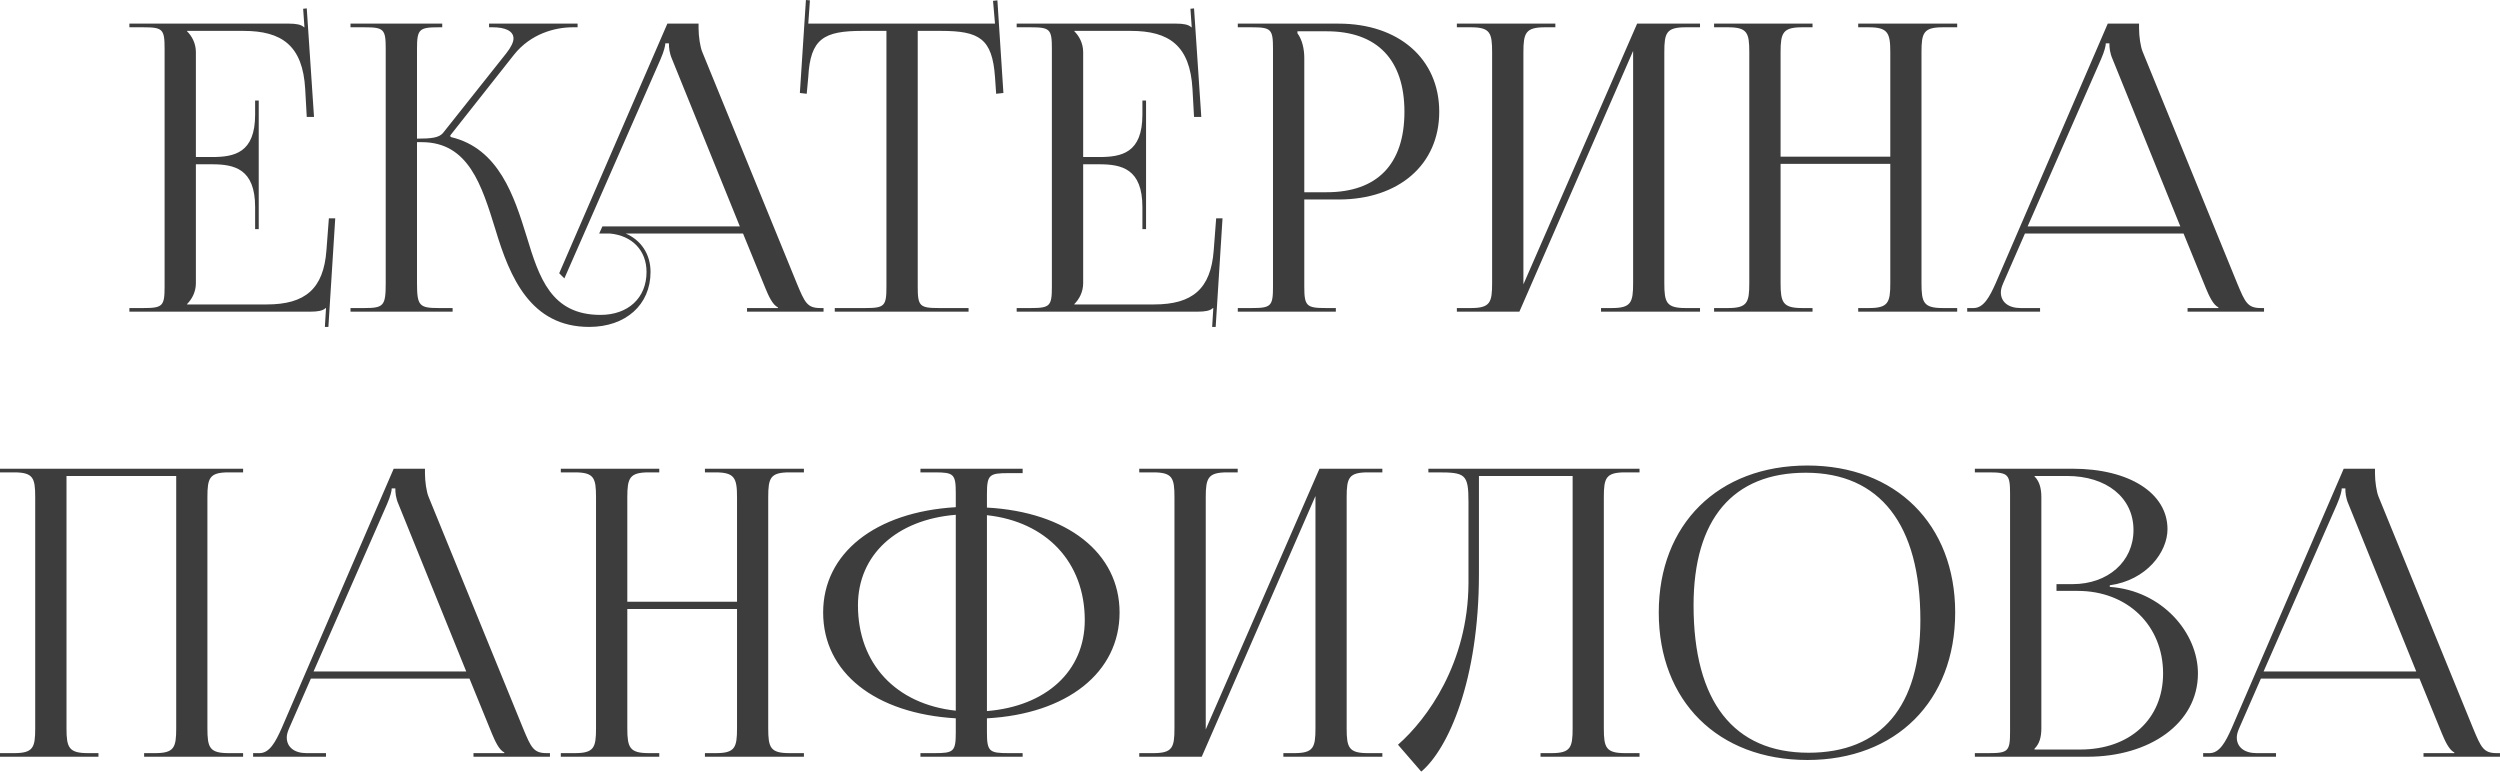 <?xml version="1.0" encoding="UTF-8"?> <svg xmlns="http://www.w3.org/2000/svg" xmlns:xlink="http://www.w3.org/1999/xlink" width="561.686" height="173.367" viewBox="0 0 561.686 173.367" fill="none"><desc> Created with Pixso. </desc><defs></defs><path id="Екатерина Панфилова" d="M217.61 70.02L187.55 70.02L187.55 69.21L194.39 69.21C198.72 69.21 199.16 68.77 199.16 64.44L199.16 6.94L193.75 6.94C185.12 6.94 182.06 8.65 181.6 17.29L181.25 21.07L179.71 20.89L181.07 0L181.97 0.08L181.6 5.31L223.55 5.31L223.11 0.19L224.09 0.08L225.44 20.89L223.81 21.07L223.55 17.29C222.93 8.65 220.03 6.94 211.39 6.94L206.19 6.94L206.19 64.44C206.19 68.77 206.63 69.21 210.96 69.21L217.61 69.21L217.61 70.02ZM58.13 22.58L58.13 51.48L57.32 51.48L57.32 46.53C57.32 37.9 52.64 36.91 47.61 36.91L44.01 36.91L44.01 63.63C44.01 65.61 43.11 67.23 42.03 68.31L42.03 68.4L59.94 68.4C68.57 68.4 72.7 64.9 73.34 56.25L73.89 49.06L75.32 49.06L73.78 73.45L72.99 73.45L73.25 69.21L73.16 69.21C72.53 69.85 71.27 70.02 69.82 70.02L29.07 70.02L29.07 69.21L32.21 69.21C36.54 69.21 36.98 68.77 36.98 64.44L36.98 10.89C36.98 6.56 36.54 6.13 32.21 6.13L29.07 6.13L29.07 5.31L64.97 5.31C66.42 5.31 67.67 5.49 68.31 6.13L68.4 6.13L68.11 1.97L68.92 1.88L70.55 26.27L68.92 26.27L68.57 19.99C68.02 10.26 63.34 6.94 54.71 6.94L42.03 6.94L42.03 7.03C43.11 8.1 44.01 9.73 44.01 11.71L44.01 35.28L47.61 35.28C52.64 35.28 57.32 34.38 57.32 25.75L57.32 22.58L58.13 22.58ZM257.49 22.58L257.49 51.48L256.67 51.48L256.67 46.53C256.67 37.9 251.99 36.91 246.96 36.91L243.36 36.91L243.36 63.63C243.36 65.61 242.46 67.23 241.38 68.31L241.38 68.4L259.29 68.4C267.92 68.4 272.05 64.9 272.69 56.25L273.24 49.06L274.67 49.06L273.13 73.45L272.34 73.45L272.6 69.21L272.51 69.21C271.88 69.85 270.63 70.02 269.17 70.02L228.42 70.02L228.42 69.21L231.56 69.21C235.89 69.21 236.33 68.77 236.33 64.44L236.33 10.89C236.33 6.56 235.89 6.13 231.56 6.13L228.42 6.13L228.42 5.31L264.32 5.31C265.77 5.31 267.02 5.49 267.66 6.13L267.75 6.13L267.46 1.97L268.27 1.88L269.9 26.27L268.27 26.27L267.92 19.99C267.37 10.26 262.69 6.94 254.06 6.94L241.38 6.94L241.38 7.03C242.46 8.1 243.36 9.73 243.36 11.71L243.36 35.28L246.96 35.28C251.99 35.28 256.67 34.38 256.67 25.75L256.67 22.58L257.49 22.58ZM101.69 70.02L78.75 70.02L78.75 69.21L81.89 69.21C86.22 69.21 86.66 68.68 86.66 63.63L86.66 10.89C86.66 6.56 86.22 6.13 81.89 6.13L78.75 6.13L78.75 5.31L99.36 5.31L99.36 6.13L98.54 6.13C94.21 6.13 93.69 6.56 93.69 10.89L93.69 31.15C96.92 31.15 98.63 30.95 99.53 29.88L113.75 11.97C114.82 10.63 115.37 9.44 115.37 8.65C115.37 6.94 113.48 6.13 110.69 6.13L109.88 6.13L109.88 5.31L129.77 5.31L129.77 6.13L128.69 6.13C124.73 6.13 119.24 7.55 115.46 12.32L101.16 30.43L101.25 30.78C112.12 33.31 115.55 44.18 118.34 53.19C121.13 62.38 123.83 70.75 134.91 70.75C141.1 70.75 145.26 66.97 145.26 61.1C145.26 56.25 142 52.93 137.06 52.47L134.62 52.47L135.35 50.86L166.22 50.86L151.01 13.33C150.38 11.88 150.29 10.72 150.29 9.73L149.48 9.73C149.48 10.26 149.21 11.44 148.4 13.33L126.8 62.55L125.64 61.39L149.94 5.31L156.95 5.31L156.95 6.39C156.95 8.19 157.32 10.54 157.76 11.62L179.01 63.63C180.81 67.96 181.34 69.21 184.3 69.21L185.03 69.21L185.03 70.02L167.84 70.02L167.84 69.21L174.77 69.21L174.77 69.03C173.6 68.57 172.61 66.33 171.98 64.79L166.94 52.47L140.58 52.47C143.98 53.92 146.16 57.06 146.16 61.1C146.16 68.48 140.58 73.45 132.38 73.45C119.24 73.45 114.56 62.38 111.31 51.56C108.25 41.68 105.29 31.94 94.76 31.94L93.69 31.94L93.69 63.63C93.69 68.68 94.21 69.21 98.54 69.21L101.69 69.21L101.69 70.02ZM300.13 70.02L278.1 70.02L278.1 69.21L281.24 69.21C285.57 69.21 286.01 68.77 286.01 64.44L286.01 10.89C286.01 6.56 285.57 6.13 281.24 6.13L278.1 6.13L278.1 5.31L300.77 5.31C314.26 5.31 323.36 13.22 323.36 25.11C323.36 37 314.26 44.82 300.77 44.82L293.04 44.82L293.04 64.44C293.04 68.77 293.56 69.21 297.89 69.21L300.13 69.21L300.13 70.02ZM341.37 70.02L327.32 70.02L327.32 69.21L330.47 69.21C334.8 69.21 335.24 67.96 335.24 63.63L335.24 11.71C335.24 7.38 334.8 6.13 330.47 6.13L327.32 6.13L327.32 5.31L349.45 5.31L349.45 6.13L347.12 6.13C342.79 6.13 342.27 7.38 342.27 11.71L342.27 63.89L367.82 5.31L381.95 5.31L381.95 6.13L378.72 6.13C374.39 6.13 373.93 7.38 373.93 11.71L373.93 63.63C373.93 67.96 374.39 69.21 378.72 69.21L381.95 69.21L381.95 70.02L359.71 70.02L359.71 69.21L362.15 69.21C366.46 69.21 366.92 67.96 366.92 63.63L366.92 11.44L341.37 70.02ZM407.23 70.02L385.11 70.02L385.11 69.21L388.25 69.21C392.58 69.21 393.02 67.96 393.02 63.63L393.02 11.71C393.02 7.38 392.58 6.13 388.25 6.13L385.11 6.13L385.11 5.31L407.23 5.31L407.23 6.13L404.9 6.13C400.57 6.13 400.05 7.38 400.05 11.71L400.05 35.2L424.7 35.2L424.7 11.71C424.7 7.38 424.15 6.13 419.84 6.13L417.49 6.13L417.49 5.31L439.73 5.31L439.73 6.13L436.5 6.13C432.17 6.13 431.71 7.38 431.71 11.71L431.71 63.63C431.71 67.96 432.17 69.21 436.5 69.21L439.73 69.21L439.73 70.02L417.49 70.02L417.49 69.21L419.93 69.21C424.24 69.21 424.7 67.96 424.7 63.63L424.7 36.82L400.05 36.82L400.05 63.63C400.05 67.96 400.57 69.21 404.9 69.21L407.23 69.21L407.23 70.02ZM458.35 70.02L441.98 70.02L441.98 69.21L443.41 69.21C445.68 69.21 447.02 66.68 448.38 63.63L473.56 5.31L480.59 5.31L480.59 6.39C480.59 8.19 480.94 10.54 481.4 11.62L502.63 63.63C504.43 67.96 504.98 69.21 507.95 69.21L508.67 69.21L508.67 70.02L491.49 70.02L491.49 69.21L498.41 69.21L498.41 69.03C497.25 68.57 496.26 66.33 495.62 64.79L490.59 52.47L454.95 52.47L450.07 63.63C449.72 64.44 449.54 65.08 449.54 65.69C449.54 67.87 451.26 69.21 453.96 69.21L458.35 69.21L458.35 70.02ZM298.07 7.03L291.5 7.03L291.5 7.47C292.57 8.92 293.04 10.98 293.04 13.05L293.04 43.19L298.07 43.19C309.41 43.19 315.54 36.91 315.54 25.11C315.54 13.42 309.41 7.03 298.07 7.03ZM472.04 13.33L455.56 50.86L489.86 50.86L474.66 13.33C474.02 11.88 473.93 10.72 473.93 9.73L473.12 9.73C473.12 10.26 472.86 11.44 472.04 13.33ZM439.28 137.61C439.28 157.52 425.96 170.75 406.08 170.75C386 170.75 372.68 157.52 372.68 137.61C372.68 117.82 386 104.59 406.08 104.59C425.96 104.59 439.28 117.82 439.28 137.61ZM22.12 170.02L6.1e-5 170.02L6.1e-5 169.21L3.14 169.21C7.47 169.21 7.91 167.96 7.91 163.63L7.91 111.71C7.91 107.38 7.47 106.13 3.14 106.13L6.1e-5 106.13L6.1e-5 105.31L54.62 105.31L54.62 106.13L51.39 106.13C47.06 106.13 46.6 107.38 46.6 111.71L46.6 163.63C46.6 167.96 47.06 169.21 51.39 169.21L54.62 169.21L54.62 170.02L32.38 170.02L32.38 169.21L34.82 169.21C39.13 169.21 39.59 167.96 39.59 163.63L39.59 106.94L14.94 106.94L14.94 163.63C14.94 167.96 15.46 169.21 19.79 169.21L22.12 169.21L22.12 170.02ZM73.24 170.02L56.87 170.02L56.87 169.21L58.3 169.21C60.57 169.21 61.91 166.68 63.27 163.63L88.45 105.31L95.48 105.31L95.48 106.39C95.48 108.19 95.83 110.54 96.29 111.62L117.52 163.63C119.32 167.96 119.87 169.21 122.84 169.21L123.56 169.21L123.56 170.02L106.38 170.02L106.38 169.21L113.3 169.21L113.3 169.03C112.14 168.57 111.15 166.33 110.51 164.79L105.48 152.47L69.84 152.47L64.96 163.63C64.61 164.44 64.43 165.08 64.43 165.69C64.43 167.87 66.15 169.21 68.85 169.21L73.24 169.21L73.24 170.02ZM148.12 170.02L126 170.02L126 169.21L129.14 169.21C133.47 169.21 133.91 167.96 133.91 163.63L133.91 111.71C133.91 107.38 133.47 106.13 129.14 106.13L126 106.13L126 105.31L148.12 105.31L148.12 106.13L145.79 106.13C141.46 106.13 140.94 107.38 140.94 111.71L140.94 135.2L165.59 135.2L165.59 111.71C165.59 107.38 165.04 106.13 160.73 106.13L158.38 106.13L158.38 105.31L180.62 105.31L180.62 106.13L177.39 106.13C173.06 106.13 172.6 107.38 172.6 111.71L172.6 163.63C172.6 167.96 173.06 169.21 177.39 169.21L180.62 169.21L180.62 170.02L158.38 170.02L158.38 169.21L160.82 169.21C165.13 169.21 165.59 167.96 165.59 163.63L165.59 136.82L140.94 136.82L140.94 163.63C140.94 167.96 141.46 169.21 145.79 169.21L148.12 169.21L148.12 170.02ZM229.76 170.02L206.8 170.02L206.8 169.21L209.97 169.21C214.27 169.21 214.74 168.86 214.74 164.53L214.74 161.39C196.63 160.31 184.94 151.13 184.94 137.61C184.94 124.3 196.63 115.02 214.74 113.95L214.74 110.81C214.74 106.48 214.27 106.13 209.97 106.13L206.8 106.13L206.8 105.31L229.76 105.31L229.76 106.3L226.6 106.3C222.29 106.3 221.74 106.65 221.74 110.98L221.74 114.04C239.74 115.02 251.54 124.21 251.54 137.61C251.54 151.13 239.74 160.4 221.74 161.39L221.74 164.53C221.74 168.86 222.29 169.21 226.6 169.21L229.76 169.21L229.76 170.02ZM270 170.02L255.96 170.02L255.96 169.21L259.1 169.21C263.43 169.21 263.87 167.96 263.87 163.63L263.87 111.71C263.87 107.38 263.43 106.13 259.1 106.13L255.96 106.13L255.96 105.31L278.08 105.31L278.08 106.13L275.75 106.13C271.42 106.13 270.9 107.38 270.9 111.71L270.9 163.89L296.45 105.31L310.58 105.31L310.58 106.13L307.35 106.13C303.02 106.13 302.56 107.38 302.56 111.71L302.56 163.63C302.56 167.96 303.02 169.21 307.35 169.21L310.58 169.21L310.58 170.02L288.34 170.02L288.34 169.21L290.78 169.21C295.09 169.21 295.55 167.96 295.55 163.63L295.55 111.44L270 170.02ZM320.92 106.13L320.92 105.31L368.36 105.31L368.36 106.13L365.13 106.13C360.8 106.13 360.34 107.38 360.34 111.71L360.34 163.63C360.34 167.96 360.8 169.21 365.13 169.21L368.36 169.21L368.36 170.02L346.12 170.02L346.12 169.21L348.56 169.21C352.87 169.21 353.33 167.96 353.33 163.63L353.33 106.94L332.28 106.94L332.28 128.89C332.28 152.93 325.34 168.31 319.32 173.36L314.09 167.32C320.66 161.56 329.84 148.97 329.93 131.04L329.93 112.78C329.93 106.48 329.2 106.13 322.92 106.13L320.92 106.13ZM468.99 170.02L443.7 170.02L443.7 169.21L446.84 169.21C451.17 169.21 451.61 168.77 451.61 164.44L451.61 110.89C451.61 106.57 451.17 106.13 446.84 106.13L443.7 106.13L443.7 105.31L465.65 105.31C478.43 105.31 486.98 110.81 486.98 118.89C486.98 124.03 482.3 130.34 474.02 131.5L474.02 131.86C485.73 132.67 493.82 142.12 493.82 151.3C493.82 162.55 482.94 170.02 468.99 170.02ZM511.36 170.02L494.99 170.02L494.99 169.21L496.42 169.21C498.69 169.21 500.03 166.68 501.39 163.63L526.57 105.31L533.6 105.31L533.6 106.39C533.6 108.19 533.95 110.54 534.41 111.62L555.64 163.63C557.44 167.96 557.99 169.21 560.96 169.21L561.68 169.21L561.68 170.02L544.5 170.02L544.5 169.21L551.42 169.21L551.42 169.03C550.26 168.57 549.27 166.33 548.63 164.79L543.6 152.47L507.96 152.47L503.08 163.63C502.73 164.44 502.55 165.08 502.55 165.69C502.55 167.87 504.27 169.21 506.97 169.21L511.36 169.21L511.36 170.02ZM380.5 136.01C380.5 157.61 389.51 169.12 406.34 169.12C422.62 169.12 431.46 158.77 431.46 139.33C431.46 117.82 422.36 106.21 405.71 106.21C389.34 106.21 380.5 116.65 380.5 136.01ZM457.1 168.22L457.1 168.4L467.36 168.4C478.52 168.4 485.99 161.56 485.99 151.3C485.99 140.51 477.97 132.76 466.81 132.76L462.04 132.76L462.04 131.24L465.65 131.24C473.58 131.24 479.34 126.19 479.34 119.09C479.34 111.79 473.29 106.94 464.39 106.94L457.1 106.94L457.1 107.03C458.18 108.1 458.64 109.64 458.64 111.71L458.64 163.63C458.64 165.69 458.18 167.14 457.1 168.22ZM86.93 113.33L70.45 150.86L104.75 150.86L89.55 113.33C88.91 111.88 88.82 110.72 88.82 109.73L88.01 109.73C88.01 110.26 87.75 111.44 86.93 113.33ZM525.05 113.33L508.57 150.86L542.87 150.86L527.67 113.33C527.03 111.88 526.94 110.72 526.94 109.73L526.13 109.73C526.13 110.26 525.87 111.44 525.05 113.33ZM192.76 136.01C192.76 149.15 201.31 158.22 214.74 159.67L214.74 115.66C201.42 116.74 192.76 124.67 192.76 136.01ZM243.72 139.33C243.72 126.27 235.06 117.2 221.74 115.75L221.74 159.76C234.97 158.68 243.72 150.86 243.72 139.33Z" fill="#3D3D3D" fill-opacity="1" fill-rule="evenodd"></path></svg> 